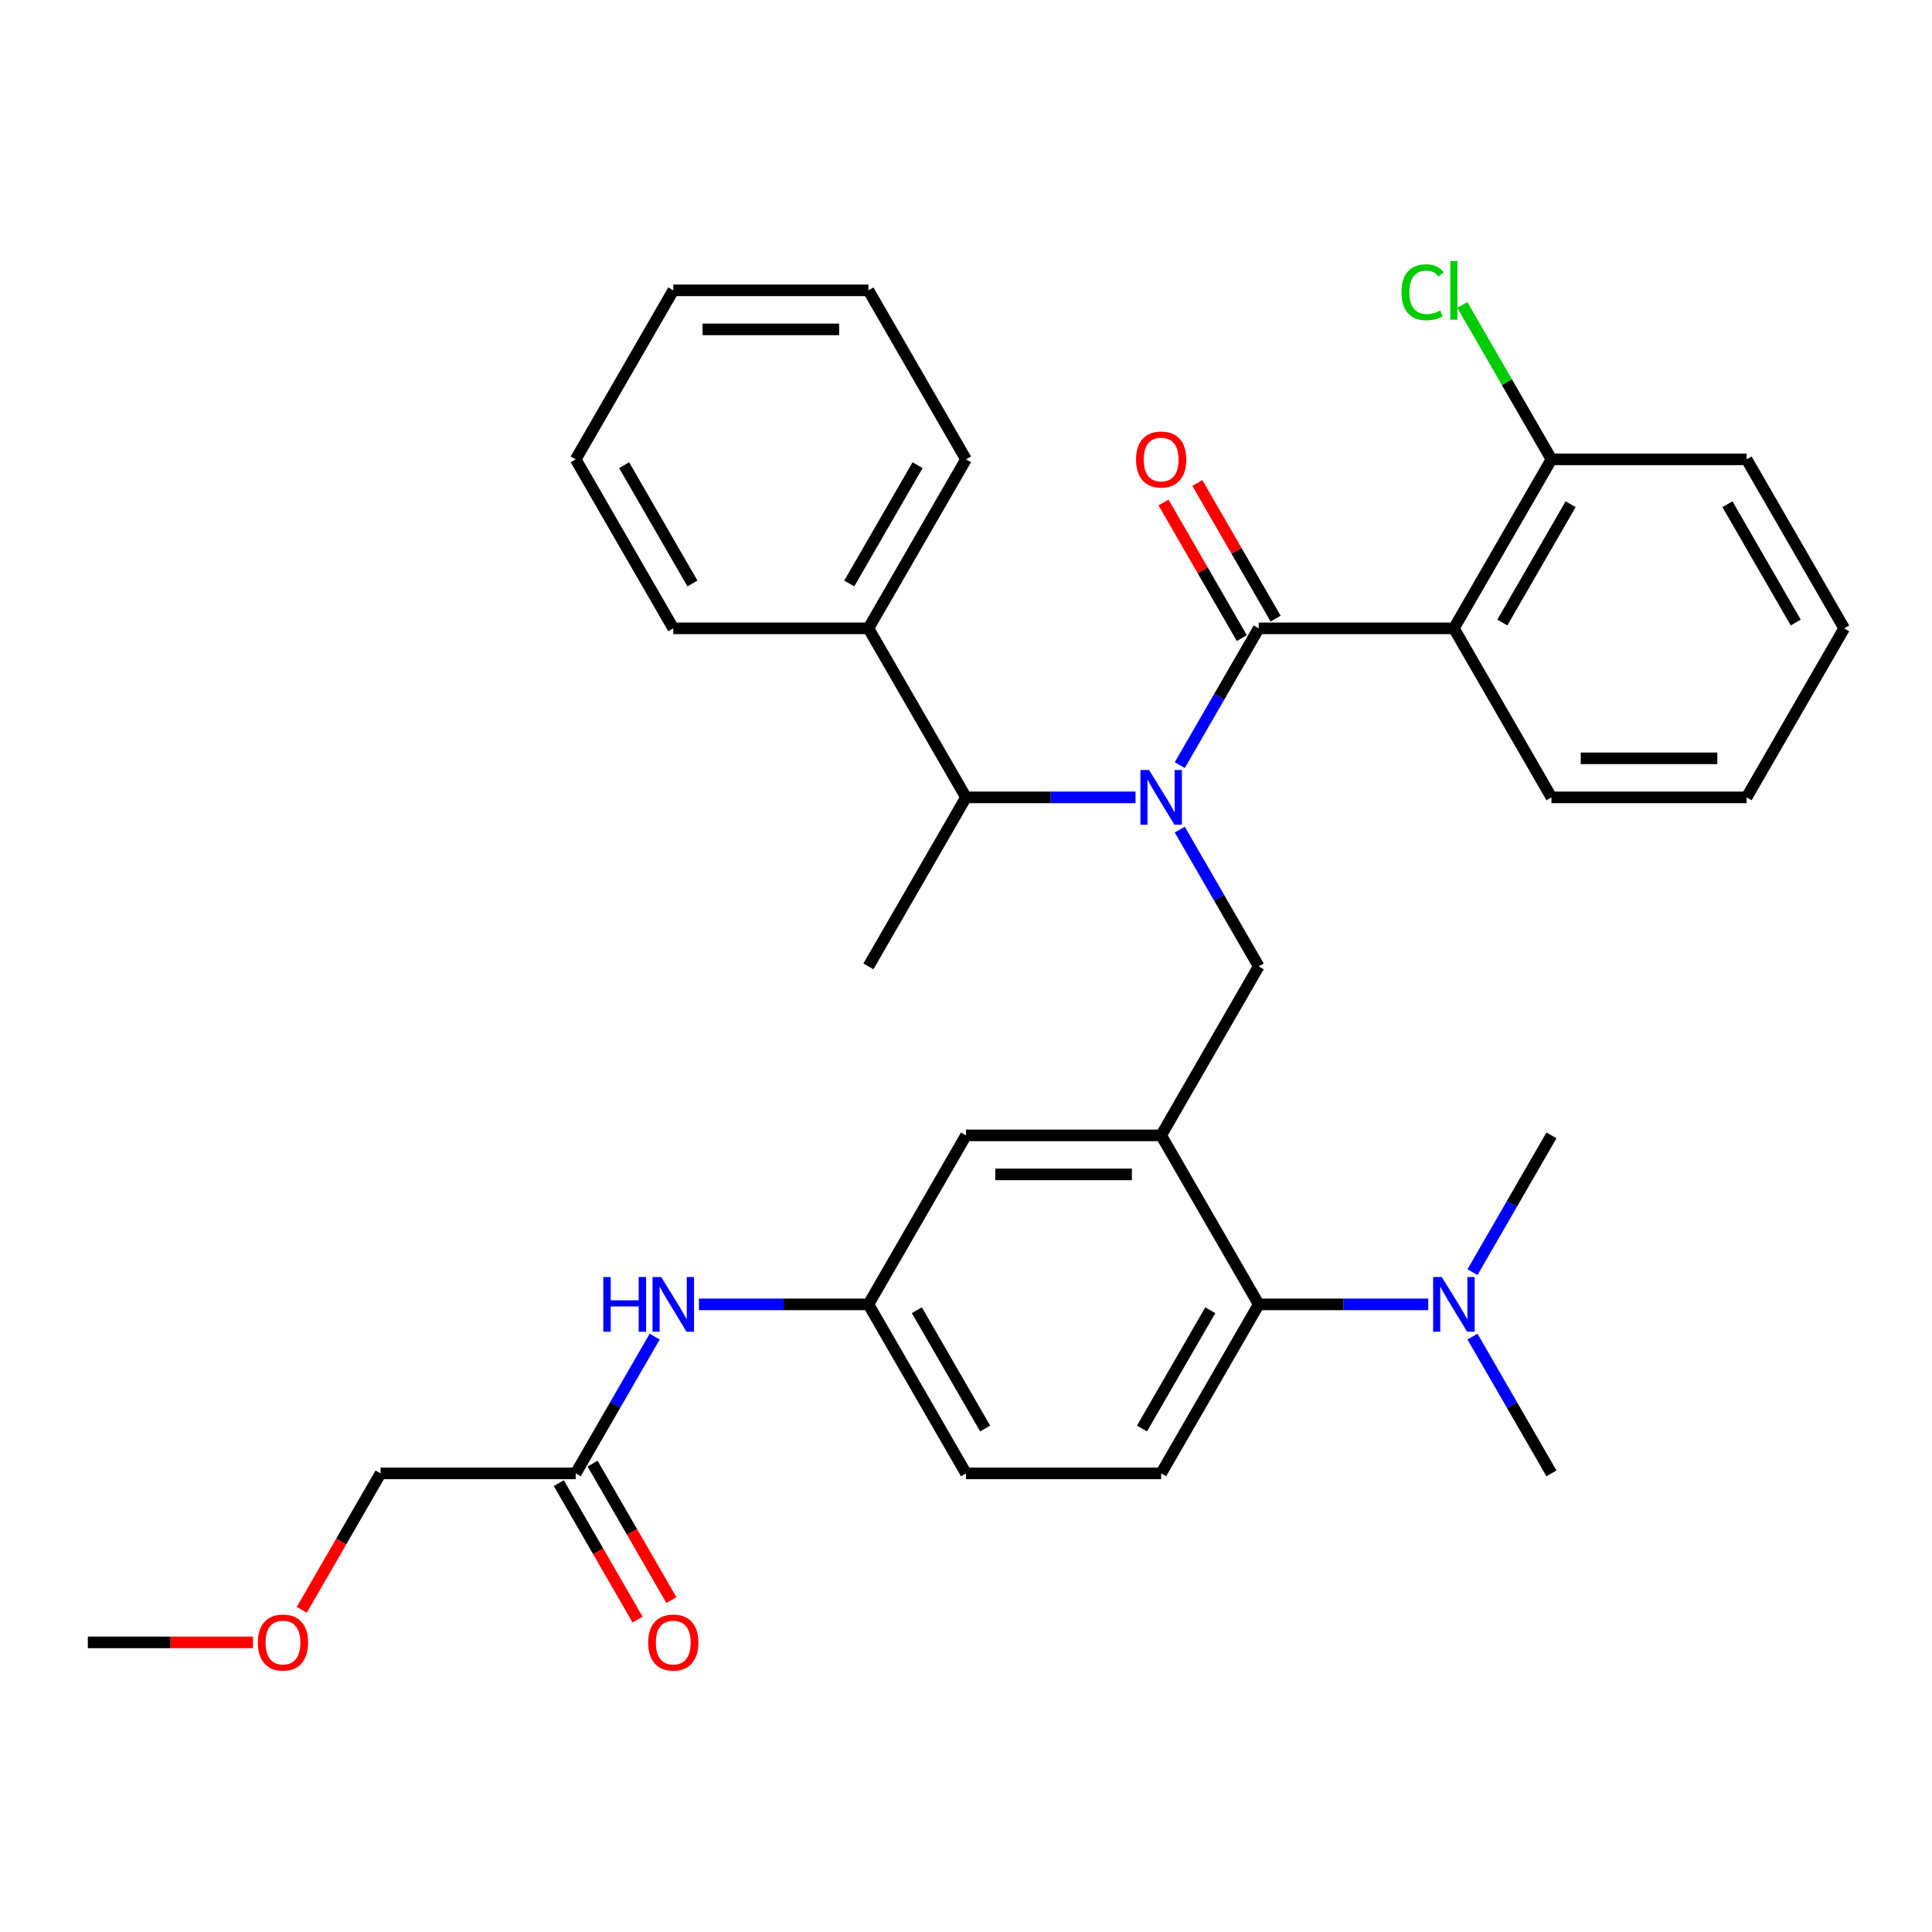<?xml version='1.0' encoding='iso-8859-1'?>
<svg version='1.1' baseProfile='full'
              xmlns='http://www.w3.org/2000/svg'
                      xmlns:rdkit='http://www.rdkit.org/xml'
                      xmlns:xlink='http://www.w3.org/1999/xlink'
                  xml:space='preserve'
width='1000px' height='1000px' viewBox='0 0 1000 1000'>
<!-- END OF HEADER -->
<rect style='opacity:1.0;fill:#FFFFFF;stroke:none' width='1000' height='1000' x='0' y='0'> </rect>
<path class='bond-0' d='M 338.852,691.831 L 318.416,727.227' style='fill:none;fill-rule:evenodd;stroke:#0000FF;stroke-width:6px;stroke-linecap:butt;stroke-linejoin:miter;stroke-opacity:1' />
<path class='bond-0' d='M 318.416,727.227 L 297.98,762.623' style='fill:none;fill-rule:evenodd;stroke:#000000;stroke-width:6px;stroke-linecap:butt;stroke-linejoin:miter;stroke-opacity:1' />
<path class='bond-1' d='M 361.75,675.146 L 405.623,675.146' style='fill:none;fill-rule:evenodd;stroke:#0000FF;stroke-width:6px;stroke-linecap:butt;stroke-linejoin:miter;stroke-opacity:1' />
<path class='bond-1' d='M 405.623,675.146 L 449.495,675.146' style='fill:none;fill-rule:evenodd;stroke:#000000;stroke-width:6px;stroke-linecap:butt;stroke-linejoin:miter;stroke-opacity:1' />
<path class='bond-2' d='M 196.97,762.623 L 176.58,797.939' style='fill:none;fill-rule:evenodd;stroke:#000000;stroke-width:6px;stroke-linecap:butt;stroke-linejoin:miter;stroke-opacity:1' />
<path class='bond-2' d='M 176.58,797.939 L 156.19,833.255' style='fill:none;fill-rule:evenodd;stroke:#FF0000;stroke-width:6px;stroke-linecap:butt;stroke-linejoin:miter;stroke-opacity:1' />
<path class='bond-3' d='M 196.97,762.623 L 297.98,762.623' style='fill:none;fill-rule:evenodd;stroke:#000000;stroke-width:6px;stroke-linecap:butt;stroke-linejoin:miter;stroke-opacity:1' />
<path class='bond-4' d='M 289.232,767.673 L 309.622,802.989' style='fill:none;fill-rule:evenodd;stroke:#000000;stroke-width:6px;stroke-linecap:butt;stroke-linejoin:miter;stroke-opacity:1' />
<path class='bond-4' d='M 309.622,802.989 L 330.012,838.305' style='fill:none;fill-rule:evenodd;stroke:#FF0000;stroke-width:6px;stroke-linecap:butt;stroke-linejoin:miter;stroke-opacity:1' />
<path class='bond-4' d='M 306.728,757.572 L 327.117,792.888' style='fill:none;fill-rule:evenodd;stroke:#000000;stroke-width:6px;stroke-linecap:butt;stroke-linejoin:miter;stroke-opacity:1' />
<path class='bond-4' d='M 327.117,792.888 L 347.507,828.204' style='fill:none;fill-rule:evenodd;stroke:#FF0000;stroke-width:6px;stroke-linecap:butt;stroke-linejoin:miter;stroke-opacity:1' />
<path class='bond-5' d='M 130.939,850.1 L 88.197,850.1' style='fill:none;fill-rule:evenodd;stroke:#FF0000;stroke-width:6px;stroke-linecap:butt;stroke-linejoin:miter;stroke-opacity:1' />
<path class='bond-5' d='M 88.197,850.1 L 45.455,850.1' style='fill:none;fill-rule:evenodd;stroke:#000000;stroke-width:6px;stroke-linecap:butt;stroke-linejoin:miter;stroke-opacity:1' />
<path class='bond-6' d='M 752.525,325.236 L 803.03,237.759' style='fill:none;fill-rule:evenodd;stroke:#000000;stroke-width:6px;stroke-linecap:butt;stroke-linejoin:miter;stroke-opacity:1' />
<path class='bond-6' d='M 777.596,322.216 L 812.95,260.982' style='fill:none;fill-rule:evenodd;stroke:#000000;stroke-width:6px;stroke-linecap:butt;stroke-linejoin:miter;stroke-opacity:1' />
<path class='bond-7' d='M 752.525,325.236 L 803.03,412.714' style='fill:none;fill-rule:evenodd;stroke:#000000;stroke-width:6px;stroke-linecap:butt;stroke-linejoin:miter;stroke-opacity:1' />
<path class='bond-8' d='M 752.525,325.236 L 651.515,325.236' style='fill:none;fill-rule:evenodd;stroke:#000000;stroke-width:6px;stroke-linecap:butt;stroke-linejoin:miter;stroke-opacity:1' />
<path class='bond-9' d='M 610.643,429.399 L 631.079,464.795' style='fill:none;fill-rule:evenodd;stroke:#0000FF;stroke-width:6px;stroke-linecap:butt;stroke-linejoin:miter;stroke-opacity:1' />
<path class='bond-9' d='M 631.079,464.795 L 651.515,500.191' style='fill:none;fill-rule:evenodd;stroke:#000000;stroke-width:6px;stroke-linecap:butt;stroke-linejoin:miter;stroke-opacity:1' />
<path class='bond-10' d='M 610.643,396.028 L 631.079,360.632' style='fill:none;fill-rule:evenodd;stroke:#0000FF;stroke-width:6px;stroke-linecap:butt;stroke-linejoin:miter;stroke-opacity:1' />
<path class='bond-10' d='M 631.079,360.632 L 651.515,325.236' style='fill:none;fill-rule:evenodd;stroke:#000000;stroke-width:6px;stroke-linecap:butt;stroke-linejoin:miter;stroke-opacity:1' />
<path class='bond-11' d='M 587.745,412.714 L 543.872,412.714' style='fill:none;fill-rule:evenodd;stroke:#0000FF;stroke-width:6px;stroke-linecap:butt;stroke-linejoin:miter;stroke-opacity:1' />
<path class='bond-11' d='M 543.872,412.714 L 500,412.714' style='fill:none;fill-rule:evenodd;stroke:#000000;stroke-width:6px;stroke-linecap:butt;stroke-linejoin:miter;stroke-opacity:1' />
<path class='bond-12' d='M 660.263,320.186 L 640,285.09' style='fill:none;fill-rule:evenodd;stroke:#000000;stroke-width:6px;stroke-linecap:butt;stroke-linejoin:miter;stroke-opacity:1' />
<path class='bond-12' d='M 640,285.09 L 619.737,249.994' style='fill:none;fill-rule:evenodd;stroke:#FF0000;stroke-width:6px;stroke-linecap:butt;stroke-linejoin:miter;stroke-opacity:1' />
<path class='bond-12' d='M 642.767,330.287 L 622.505,295.191' style='fill:none;fill-rule:evenodd;stroke:#000000;stroke-width:6px;stroke-linecap:butt;stroke-linejoin:miter;stroke-opacity:1' />
<path class='bond-12' d='M 622.505,295.191 L 602.242,260.095' style='fill:none;fill-rule:evenodd;stroke:#FF0000;stroke-width:6px;stroke-linecap:butt;stroke-linejoin:miter;stroke-opacity:1' />
<path class='bond-13' d='M 803.03,237.759 L 779.96,197.801' style='fill:none;fill-rule:evenodd;stroke:#000000;stroke-width:6px;stroke-linecap:butt;stroke-linejoin:miter;stroke-opacity:1' />
<path class='bond-13' d='M 779.96,197.801 L 756.891,157.842' style='fill:none;fill-rule:evenodd;stroke:#00CC00;stroke-width:6px;stroke-linecap:butt;stroke-linejoin:miter;stroke-opacity:1' />
<path class='bond-14' d='M 803.03,237.759 L 904.04,237.759' style='fill:none;fill-rule:evenodd;stroke:#000000;stroke-width:6px;stroke-linecap:butt;stroke-linejoin:miter;stroke-opacity:1' />
<path class='bond-15' d='M 449.495,325.236 L 500,412.714' style='fill:none;fill-rule:evenodd;stroke:#000000;stroke-width:6px;stroke-linecap:butt;stroke-linejoin:miter;stroke-opacity:1' />
<path class='bond-16' d='M 449.495,325.236 L 500,237.759' style='fill:none;fill-rule:evenodd;stroke:#000000;stroke-width:6px;stroke-linecap:butt;stroke-linejoin:miter;stroke-opacity:1' />
<path class='bond-16' d='M 439.575,302.014 L 474.929,240.78' style='fill:none;fill-rule:evenodd;stroke:#000000;stroke-width:6px;stroke-linecap:butt;stroke-linejoin:miter;stroke-opacity:1' />
<path class='bond-17' d='M 449.495,325.236 L 348.485,325.236' style='fill:none;fill-rule:evenodd;stroke:#000000;stroke-width:6px;stroke-linecap:butt;stroke-linejoin:miter;stroke-opacity:1' />
<path class='bond-18' d='M 651.515,500.191 L 601.01,587.668' style='fill:none;fill-rule:evenodd;stroke:#000000;stroke-width:6px;stroke-linecap:butt;stroke-linejoin:miter;stroke-opacity:1' />
<path class='bond-19' d='M 500,412.714 L 449.495,500.191' style='fill:none;fill-rule:evenodd;stroke:#000000;stroke-width:6px;stroke-linecap:butt;stroke-linejoin:miter;stroke-opacity:1' />
<path class='bond-20' d='M 803.03,762.623 L 782.594,727.227' style='fill:none;fill-rule:evenodd;stroke:#000000;stroke-width:6px;stroke-linecap:butt;stroke-linejoin:miter;stroke-opacity:1' />
<path class='bond-20' d='M 782.594,727.227 L 762.158,691.831' style='fill:none;fill-rule:evenodd;stroke:#0000FF;stroke-width:6px;stroke-linecap:butt;stroke-linejoin:miter;stroke-opacity:1' />
<path class='bond-21' d='M 762.158,658.46 L 782.594,623.064' style='fill:none;fill-rule:evenodd;stroke:#0000FF;stroke-width:6px;stroke-linecap:butt;stroke-linejoin:miter;stroke-opacity:1' />
<path class='bond-21' d='M 782.594,623.064 L 803.03,587.668' style='fill:none;fill-rule:evenodd;stroke:#000000;stroke-width:6px;stroke-linecap:butt;stroke-linejoin:miter;stroke-opacity:1' />
<path class='bond-22' d='M 739.26,675.146 L 695.388,675.146' style='fill:none;fill-rule:evenodd;stroke:#0000FF;stroke-width:6px;stroke-linecap:butt;stroke-linejoin:miter;stroke-opacity:1' />
<path class='bond-22' d='M 695.388,675.146 L 651.515,675.146' style='fill:none;fill-rule:evenodd;stroke:#000000;stroke-width:6px;stroke-linecap:butt;stroke-linejoin:miter;stroke-opacity:1' />
<path class='bond-23' d='M 449.495,675.146 L 500,762.623' style='fill:none;fill-rule:evenodd;stroke:#000000;stroke-width:6px;stroke-linecap:butt;stroke-linejoin:miter;stroke-opacity:1' />
<path class='bond-23' d='M 474.566,678.166 L 509.92,739.4' style='fill:none;fill-rule:evenodd;stroke:#000000;stroke-width:6px;stroke-linecap:butt;stroke-linejoin:miter;stroke-opacity:1' />
<path class='bond-24' d='M 449.495,675.146 L 500,587.668' style='fill:none;fill-rule:evenodd;stroke:#000000;stroke-width:6px;stroke-linecap:butt;stroke-linejoin:miter;stroke-opacity:1' />
<path class='bond-25' d='M 500,762.623 L 601.01,762.623' style='fill:none;fill-rule:evenodd;stroke:#000000;stroke-width:6px;stroke-linecap:butt;stroke-linejoin:miter;stroke-opacity:1' />
<path class='bond-26' d='M 601.01,762.623 L 651.515,675.146' style='fill:none;fill-rule:evenodd;stroke:#000000;stroke-width:6px;stroke-linecap:butt;stroke-linejoin:miter;stroke-opacity:1' />
<path class='bond-26' d='M 591.09,739.4 L 626.444,678.166' style='fill:none;fill-rule:evenodd;stroke:#000000;stroke-width:6px;stroke-linecap:butt;stroke-linejoin:miter;stroke-opacity:1' />
<path class='bond-27' d='M 651.515,675.146 L 601.01,587.668' style='fill:none;fill-rule:evenodd;stroke:#000000;stroke-width:6px;stroke-linecap:butt;stroke-linejoin:miter;stroke-opacity:1' />
<path class='bond-28' d='M 601.01,587.668 L 500,587.668' style='fill:none;fill-rule:evenodd;stroke:#000000;stroke-width:6px;stroke-linecap:butt;stroke-linejoin:miter;stroke-opacity:1' />
<path class='bond-28' d='M 585.859,607.87 L 515.152,607.87' style='fill:none;fill-rule:evenodd;stroke:#000000;stroke-width:6px;stroke-linecap:butt;stroke-linejoin:miter;stroke-opacity:1' />
<path class='bond-29' d='M 500,237.759 L 449.495,150.282' style='fill:none;fill-rule:evenodd;stroke:#000000;stroke-width:6px;stroke-linecap:butt;stroke-linejoin:miter;stroke-opacity:1' />
<path class='bond-30' d='M 348.485,325.236 L 297.98,237.759' style='fill:none;fill-rule:evenodd;stroke:#000000;stroke-width:6px;stroke-linecap:butt;stroke-linejoin:miter;stroke-opacity:1' />
<path class='bond-30' d='M 358.405,302.014 L 323.051,240.78' style='fill:none;fill-rule:evenodd;stroke:#000000;stroke-width:6px;stroke-linecap:butt;stroke-linejoin:miter;stroke-opacity:1' />
<path class='bond-31' d='M 297.98,237.759 L 348.485,150.282' style='fill:none;fill-rule:evenodd;stroke:#000000;stroke-width:6px;stroke-linecap:butt;stroke-linejoin:miter;stroke-opacity:1' />
<path class='bond-32' d='M 449.495,150.282 L 348.485,150.282' style='fill:none;fill-rule:evenodd;stroke:#000000;stroke-width:6px;stroke-linecap:butt;stroke-linejoin:miter;stroke-opacity:1' />
<path class='bond-32' d='M 434.343,170.484 L 363.636,170.484' style='fill:none;fill-rule:evenodd;stroke:#000000;stroke-width:6px;stroke-linecap:butt;stroke-linejoin:miter;stroke-opacity:1' />
<path class='bond-33' d='M 803.03,412.714 L 904.04,412.714' style='fill:none;fill-rule:evenodd;stroke:#000000;stroke-width:6px;stroke-linecap:butt;stroke-linejoin:miter;stroke-opacity:1' />
<path class='bond-33' d='M 818.182,392.512 L 888.889,392.512' style='fill:none;fill-rule:evenodd;stroke:#000000;stroke-width:6px;stroke-linecap:butt;stroke-linejoin:miter;stroke-opacity:1' />
<path class='bond-34' d='M 904.04,237.759 L 954.545,325.236' style='fill:none;fill-rule:evenodd;stroke:#000000;stroke-width:6px;stroke-linecap:butt;stroke-linejoin:miter;stroke-opacity:1' />
<path class='bond-34' d='M 894.121,260.982 L 929.474,322.216' style='fill:none;fill-rule:evenodd;stroke:#000000;stroke-width:6px;stroke-linecap:butt;stroke-linejoin:miter;stroke-opacity:1' />
<path class='bond-35' d='M 904.04,412.714 L 954.545,325.236' style='fill:none;fill-rule:evenodd;stroke:#000000;stroke-width:6px;stroke-linecap:butt;stroke-linejoin:miter;stroke-opacity:1' />
<path  class='atom-0' d='M 312.265 660.986
L 316.105 660.986
L 316.105 673.026
L 330.585 673.026
L 330.585 660.986
L 334.425 660.986
L 334.425 689.306
L 330.585 689.306
L 330.585 676.226
L 316.105 676.226
L 316.105 689.306
L 312.265 689.306
L 312.265 660.986
' fill='#0000FF'/>
<path  class='atom-0' d='M 342.225 660.986
L 351.505 675.986
Q 352.425 677.466, 353.905 680.146
Q 355.385 682.826, 355.465 682.986
L 355.465 660.986
L 359.225 660.986
L 359.225 689.306
L 355.345 689.306
L 345.385 672.906
Q 344.225 670.986, 342.985 668.786
Q 341.785 666.586, 341.425 665.906
L 341.425 689.306
L 337.745 689.306
L 337.745 660.986
L 342.225 660.986
' fill='#0000FF'/>
<path  class='atom-3' d='M 335.485 850.18
Q 335.485 843.38, 338.845 839.58
Q 342.205 835.78, 348.485 835.78
Q 354.765 835.78, 358.125 839.58
Q 361.485 843.38, 361.485 850.18
Q 361.485 857.06, 358.085 860.98
Q 354.685 864.86, 348.485 864.86
Q 342.245 864.86, 338.845 860.98
Q 335.485 857.1, 335.485 850.18
M 348.485 861.66
Q 352.805 861.66, 355.125 858.78
Q 357.485 855.86, 357.485 850.18
Q 357.485 844.62, 355.125 841.82
Q 352.805 838.98, 348.485 838.98
Q 344.165 838.98, 341.805 841.78
Q 339.485 844.58, 339.485 850.18
Q 339.485 855.9, 341.805 858.78
Q 344.165 861.66, 348.485 861.66
' fill='#FF0000'/>
<path  class='atom-4' d='M 133.465 850.18
Q 133.465 843.38, 136.825 839.58
Q 140.185 835.78, 146.465 835.78
Q 152.745 835.78, 156.105 839.58
Q 159.465 843.38, 159.465 850.18
Q 159.465 857.06, 156.065 860.98
Q 152.665 864.86, 146.465 864.86
Q 140.225 864.86, 136.825 860.98
Q 133.465 857.1, 133.465 850.18
M 146.465 861.66
Q 150.785 861.66, 153.105 858.78
Q 155.465 855.86, 155.465 850.18
Q 155.465 844.62, 153.105 841.82
Q 150.785 838.98, 146.465 838.98
Q 142.145 838.98, 139.785 841.78
Q 137.465 844.58, 137.465 850.18
Q 137.465 855.9, 139.785 858.78
Q 142.145 861.66, 146.465 861.66
' fill='#FF0000'/>
<path  class='atom-6' d='M 594.75 398.554
L 604.03 413.554
Q 604.95 415.034, 606.43 417.714
Q 607.91 420.394, 607.99 420.554
L 607.99 398.554
L 611.75 398.554
L 611.75 426.874
L 607.87 426.874
L 597.91 410.474
Q 596.75 408.554, 595.51 406.354
Q 594.31 404.154, 593.95 403.474
L 593.95 426.874
L 590.27 426.874
L 590.27 398.554
L 594.75 398.554
' fill='#0000FF'/>
<path  class='atom-8' d='M 588.01 237.839
Q 588.01 231.039, 591.37 227.239
Q 594.73 223.439, 601.01 223.439
Q 607.29 223.439, 610.65 227.239
Q 614.01 231.039, 614.01 237.839
Q 614.01 244.719, 610.61 248.639
Q 607.21 252.519, 601.01 252.519
Q 594.77 252.519, 591.37 248.639
Q 588.01 244.759, 588.01 237.839
M 601.01 249.319
Q 605.33 249.319, 607.65 246.439
Q 610.01 243.519, 610.01 237.839
Q 610.01 232.279, 607.65 229.479
Q 605.33 226.639, 601.01 226.639
Q 596.69 226.639, 594.33 229.439
Q 592.01 232.239, 592.01 237.839
Q 592.01 243.559, 594.33 246.439
Q 596.69 249.319, 601.01 249.319
' fill='#FF0000'/>
<path  class='atom-10' d='M 725.405 151.262
Q 725.405 144.222, 728.685 140.542
Q 732.005 136.822, 738.285 136.822
Q 744.125 136.822, 747.245 140.942
L 744.605 143.102
Q 742.325 140.102, 738.285 140.102
Q 734.005 140.102, 731.725 142.982
Q 729.485 145.822, 729.485 151.262
Q 729.485 156.862, 731.805 159.742
Q 734.165 162.622, 738.725 162.622
Q 741.845 162.622, 745.485 160.742
L 746.605 163.742
Q 745.125 164.702, 742.885 165.262
Q 740.645 165.822, 738.165 165.822
Q 732.005 165.822, 728.685 162.062
Q 725.405 158.302, 725.405 151.262
' fill='#00CC00'/>
<path  class='atom-10' d='M 750.685 135.102
L 754.365 135.102
L 754.365 165.462
L 750.685 165.462
L 750.685 135.102
' fill='#00CC00'/>
<path  class='atom-15' d='M 746.265 660.986
L 755.545 675.986
Q 756.465 677.466, 757.945 680.146
Q 759.425 682.826, 759.505 682.986
L 759.505 660.986
L 763.265 660.986
L 763.265 689.306
L 759.385 689.306
L 749.425 672.906
Q 748.265 670.986, 747.025 668.786
Q 745.825 666.586, 745.465 665.906
L 745.465 689.306
L 741.785 689.306
L 741.785 660.986
L 746.265 660.986
' fill='#0000FF'/>
</svg>

